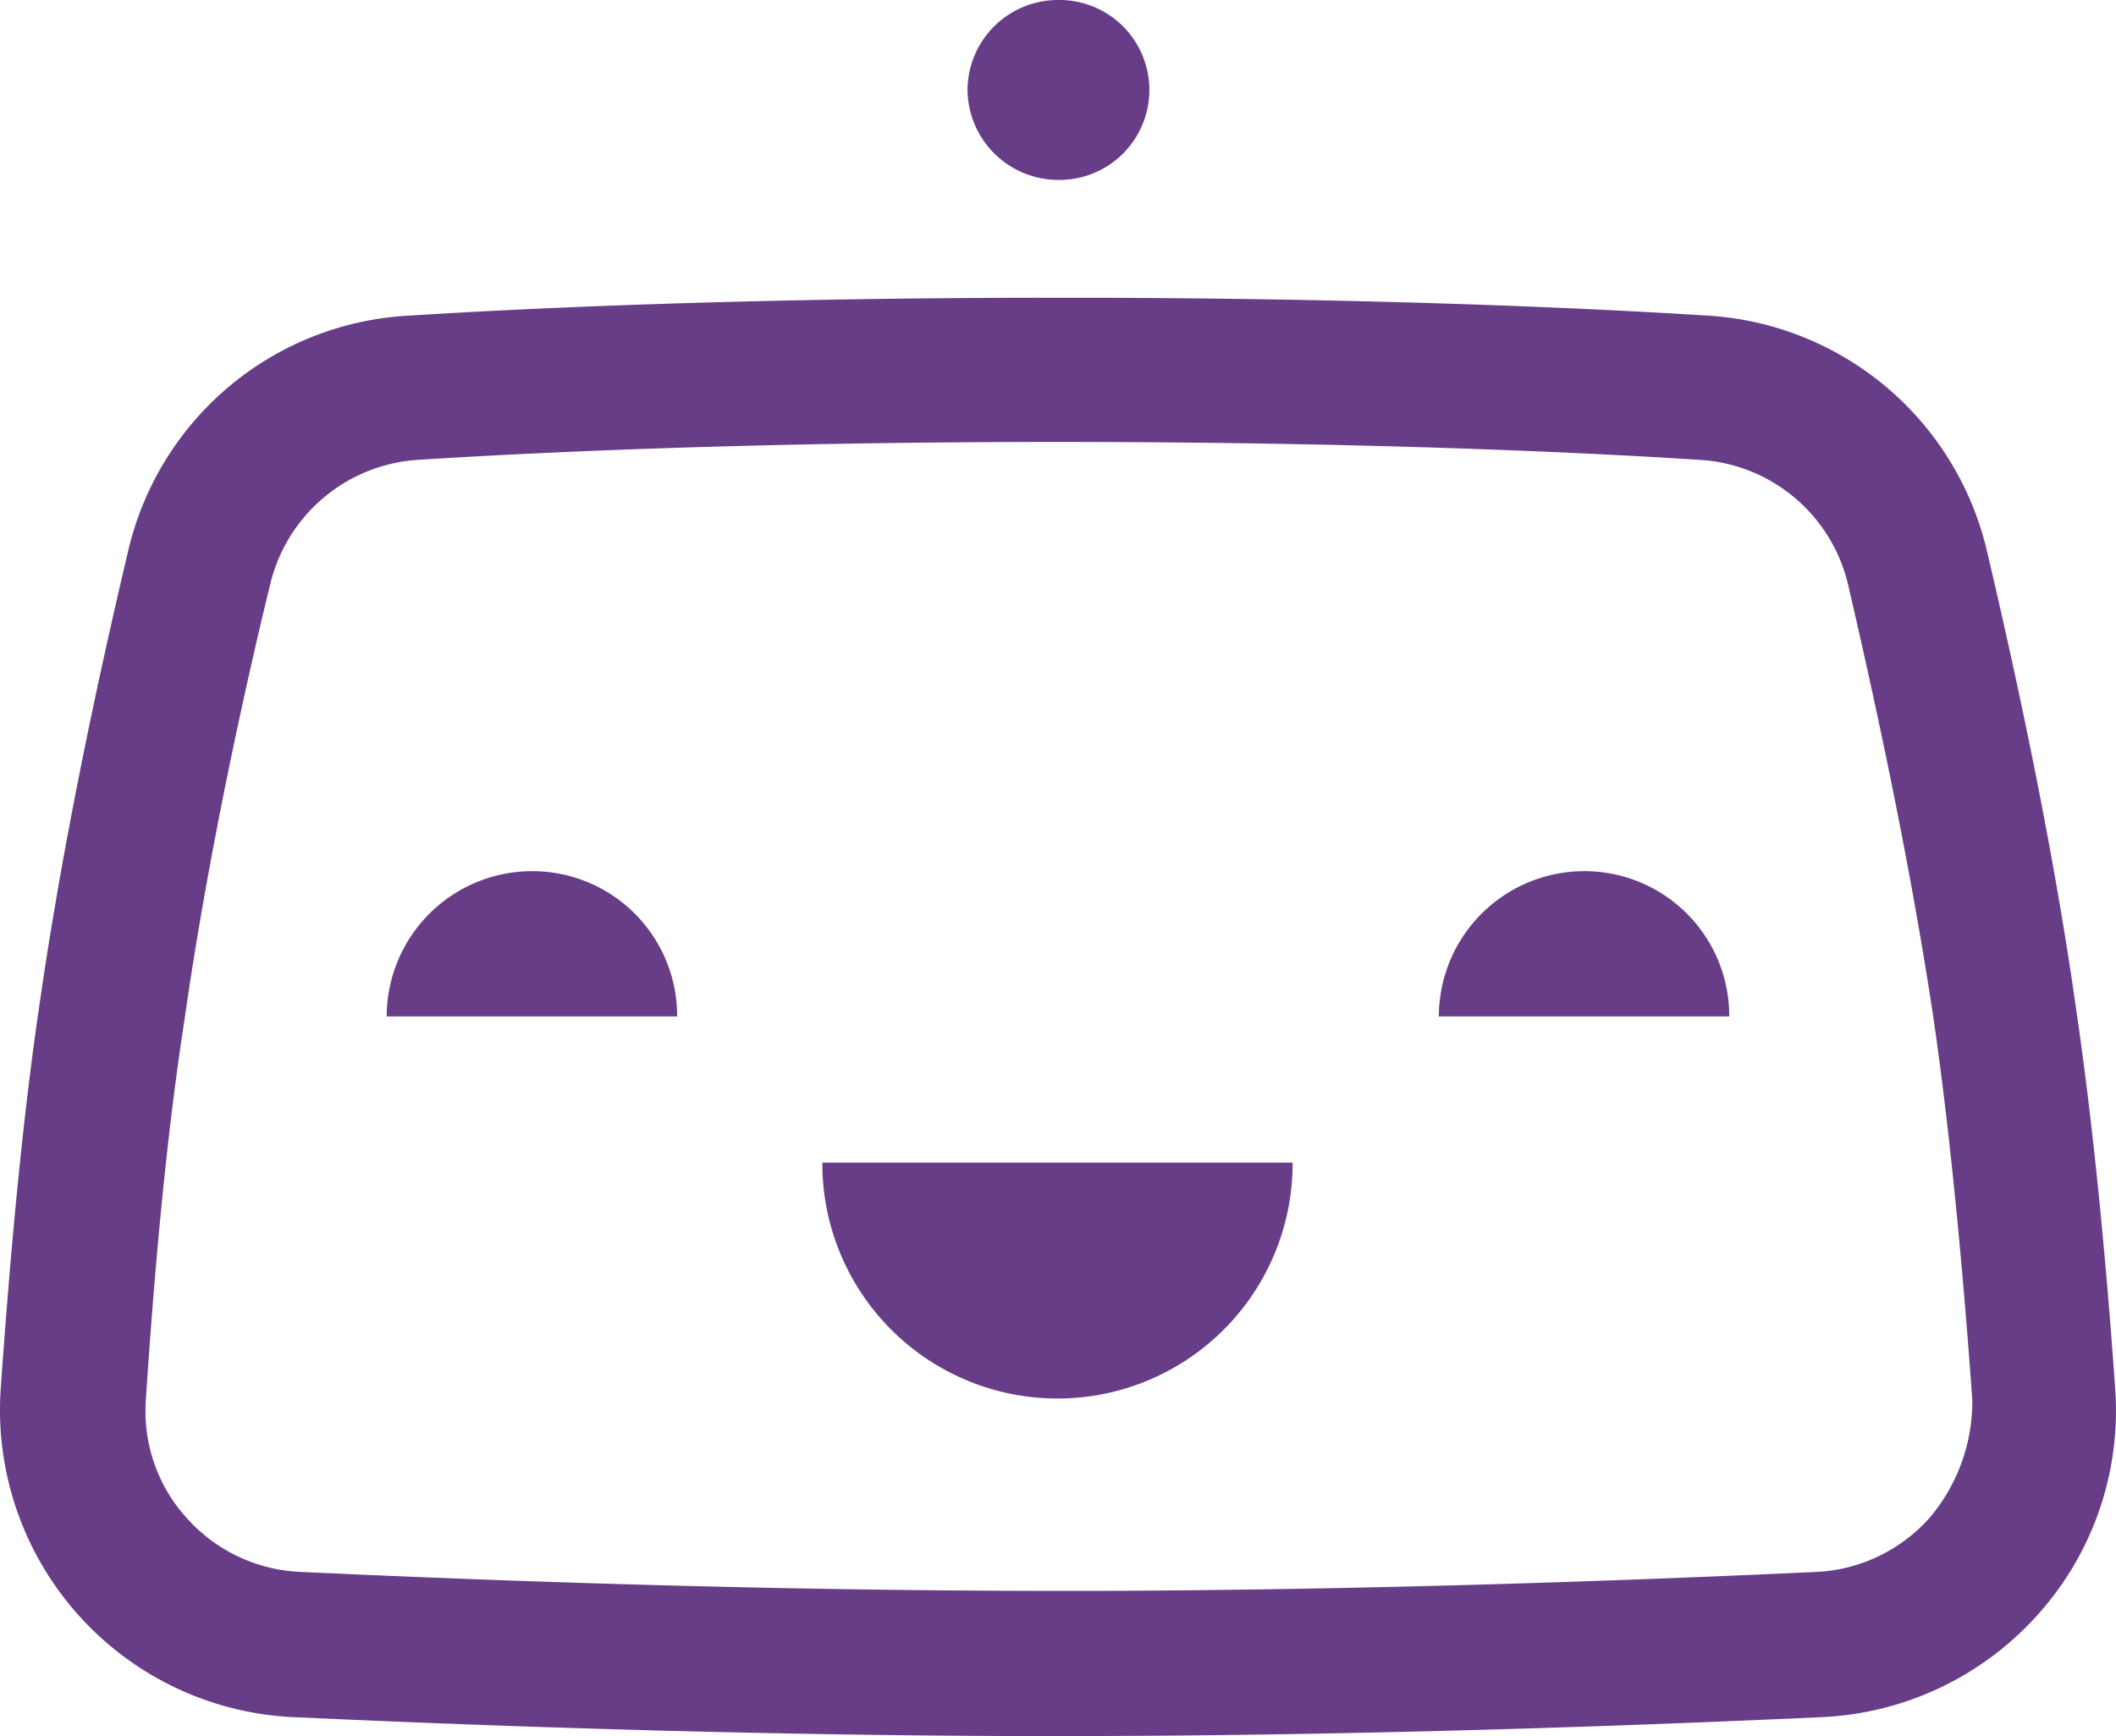 <?xml version="1.0" encoding="UTF-8"?> <svg xmlns="http://www.w3.org/2000/svg" id="bitrise-seeklogo.com" width="96.854" height="79.459" viewBox="0 0 96.854 79.459"><path id="Path_33074" data-name="Path 33074" d="M47.492,13.629l2.795,0c12.1.036,21.325.419,27.2.775l.655.04A13.994,13.994,0,0,1,90.95,25.234l.217.927c1.158,4.973,2.673,11.983,3.714,19l.2,1.386c.707,4.9,1.287,10.648,1.74,17.072a13.969,13.969,0,0,1-3.564,10.306,14.121,14.121,0,0,1-9.872,4.671l-2.426.108c-8.208.356-19.735.747-31.994.758l-2.162,0c-11.855-.032-22.948-.41-30.915-.756l-2.427-.108A14.08,14.08,0,0,1,.029,63.616l.091-1.273c.432-5.894.943-11.159,1.6-15.762l.142-.976c1.108-7.609,2.793-15.266,4-20.37A13.948,13.948,0,0,1,18.513,14.459l2.012-.121c6.057-.345,15.19-.692,26.968-.71Zm1.905,6.6H47.55c-12.876.019-22.523.442-28.4.818a7.436,7.436,0,0,0-6.79,5.731l-.3,1.237c-1.165,4.917-2.629,11.777-3.6,18.555l-.142.941c-.7,4.757-1.233,10.31-1.64,16.54a7.271,7.271,0,0,0,1.878,5.442,7.4,7.4,0,0,0,5.2,2.456l3.183.142c8.089.347,19.156.714,30.946.725l2.175,0c13.008-.036,25.044-.495,33.042-.865a7.4,7.4,0,0,0,5.2-2.456,8.225,8.225,0,0,0,1.974-5.442l-.091-1.237c-.463-6.14-1.013-11.594-1.69-16.244-1.108-7.368-2.745-14.832-3.9-19.793a7.427,7.427,0,0,0-6.79-5.731l-1.783-.108c-5.971-.345-15.012-.692-26.623-.71Zm9.769,32.987a10.763,10.763,0,0,1-21.525.176v-.176ZM24.349,39.874a6.627,6.627,0,0,1,6.644,6.5l0,.15H17.7A6.659,6.659,0,0,1,24.349,39.874Zm48.157,0a6.627,6.627,0,0,1,6.644,6.5l0,.15H65.86A6.659,6.659,0,0,1,72.506,39.874ZM48.427,0a4.118,4.118,0,1,1,0,8.235,4.163,4.163,0,0,1-4.142-4.093A4.141,4.141,0,0,1,48.427,0Z" fill="#683d87"></path></svg> 